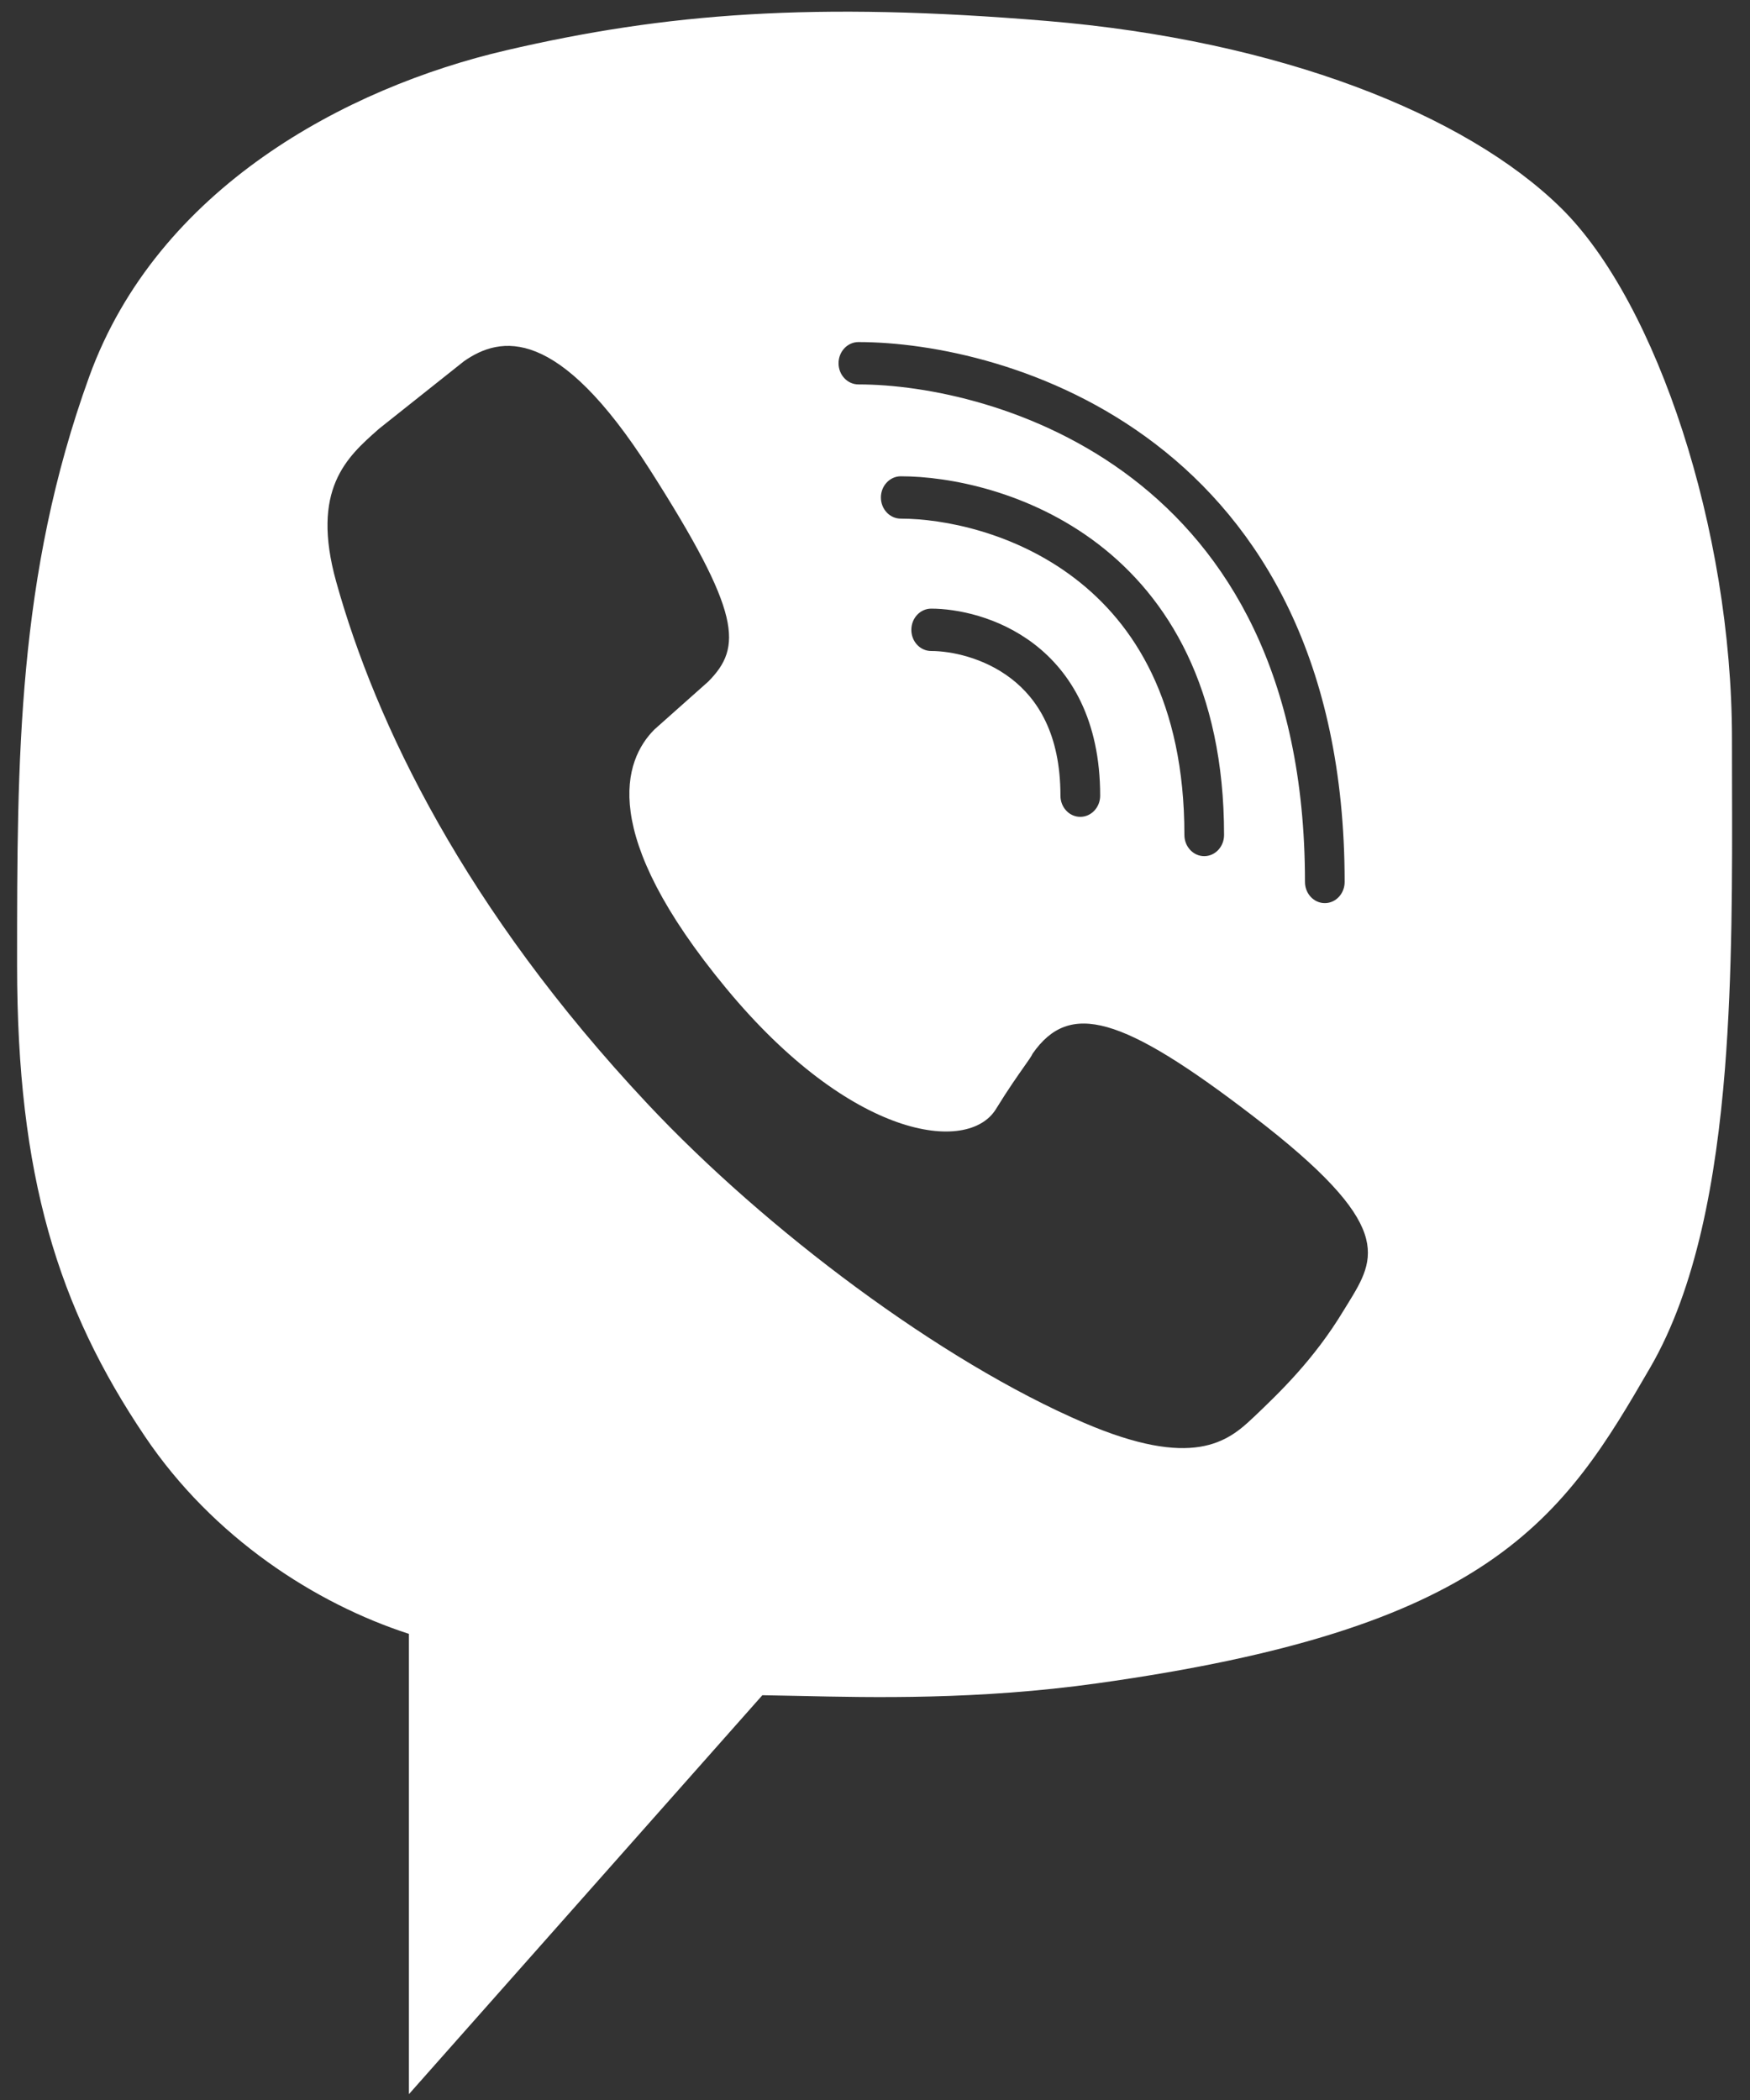 <svg width="30" height="36" viewBox="0 0 30 36" fill="none" xmlns="http://www.w3.org/2000/svg">
<rect x="0" y="0" width="30" height="36" fill="#333333" stroke="none"/>
<path fill-rule="evenodd" clip-rule="evenodd" d="M8.675 0.863C11.412 0.225 13.959 0.027 17.944 0.359C21.942 0.692 25.124 1.962 26.753 3.558C27.597 4.385 28.325 5.788 28.843 7.385C29.364 8.994 29.691 10.862 29.691 12.67C29.691 12.916 29.691 13.168 29.692 13.425L29.692 13.427C29.696 14.975 29.7 16.698 29.57 18.33C29.418 20.222 29.079 22.081 28.29 23.443C27.565 24.693 26.882 25.853 25.498 26.789C24.13 27.715 22.125 28.394 18.802 28.858C16.771 29.142 14.954 29.101 13.696 29.073C13.468 29.068 13.258 29.064 13.069 29.061L7.01 35.9V28.009C5.409 27.491 3.654 26.361 2.485 24.625C0.996 22.416 0.293 20.164 0.293 16.549V16.509C0.293 13.018 0.293 9.873 1.529 6.458C2.7 3.225 5.931 1.502 8.675 0.863ZM5.764 9.975C6.442 12.407 7.967 15.58 11.094 18.916C13.128 21.086 16.132 23.338 18.581 24.39C20.444 25.19 21.046 24.718 21.477 24.307L21.494 24.292C21.924 23.882 22.524 23.311 23.033 22.466C23.058 22.426 23.082 22.387 23.106 22.348C23.59 21.56 23.929 21.009 21.477 19.13C19.227 17.404 18.335 17.157 17.703 18.061C17.682 18.107 17.633 18.177 17.556 18.285C17.449 18.438 17.286 18.667 17.072 19.015C16.594 19.787 14.588 19.528 12.45 16.944C10.247 14.281 10.694 13.032 11.218 12.506L12.142 11.684C12.727 11.092 12.718 10.524 11.141 8.052C9.563 5.58 8.583 5.751 7.952 6.194L6.504 7.345L6.481 7.365C5.947 7.837 5.322 8.389 5.764 9.975ZM14.716 5.864C14.528 5.864 14.375 6.027 14.375 6.227C14.375 6.428 14.528 6.59 14.716 6.59C15.858 6.59 17.782 6.955 19.411 8.201C21.02 9.432 22.371 11.545 22.371 15.119C22.371 15.32 22.523 15.482 22.711 15.482C22.899 15.482 23.051 15.32 23.051 15.119C23.051 11.314 21.598 8.98 19.807 7.611C18.035 6.255 15.961 5.864 14.716 5.864ZM15.101 8.528C15.101 8.328 15.254 8.165 15.442 8.165C16.27 8.165 17.646 8.424 18.824 9.325C20.021 10.241 20.984 11.798 20.984 14.314C20.984 14.514 20.832 14.677 20.644 14.677C20.456 14.677 20.304 14.514 20.304 14.314C20.304 12.028 19.443 10.693 18.427 9.916C17.393 9.124 16.167 8.891 15.442 8.891C15.254 8.891 15.101 8.729 15.101 8.528ZM15.963 10.434C15.775 10.434 15.623 10.597 15.623 10.797C15.623 10.998 15.775 11.16 15.963 11.16C16.293 11.16 16.857 11.268 17.329 11.629C17.782 11.975 18.179 12.575 18.179 13.64C18.179 13.841 18.331 14.003 18.519 14.003C18.707 14.003 18.86 13.841 18.86 13.64C18.86 12.345 18.36 11.524 17.726 11.039C17.11 10.568 16.396 10.434 15.963 10.434Z" fill="white"/>
</svg>
